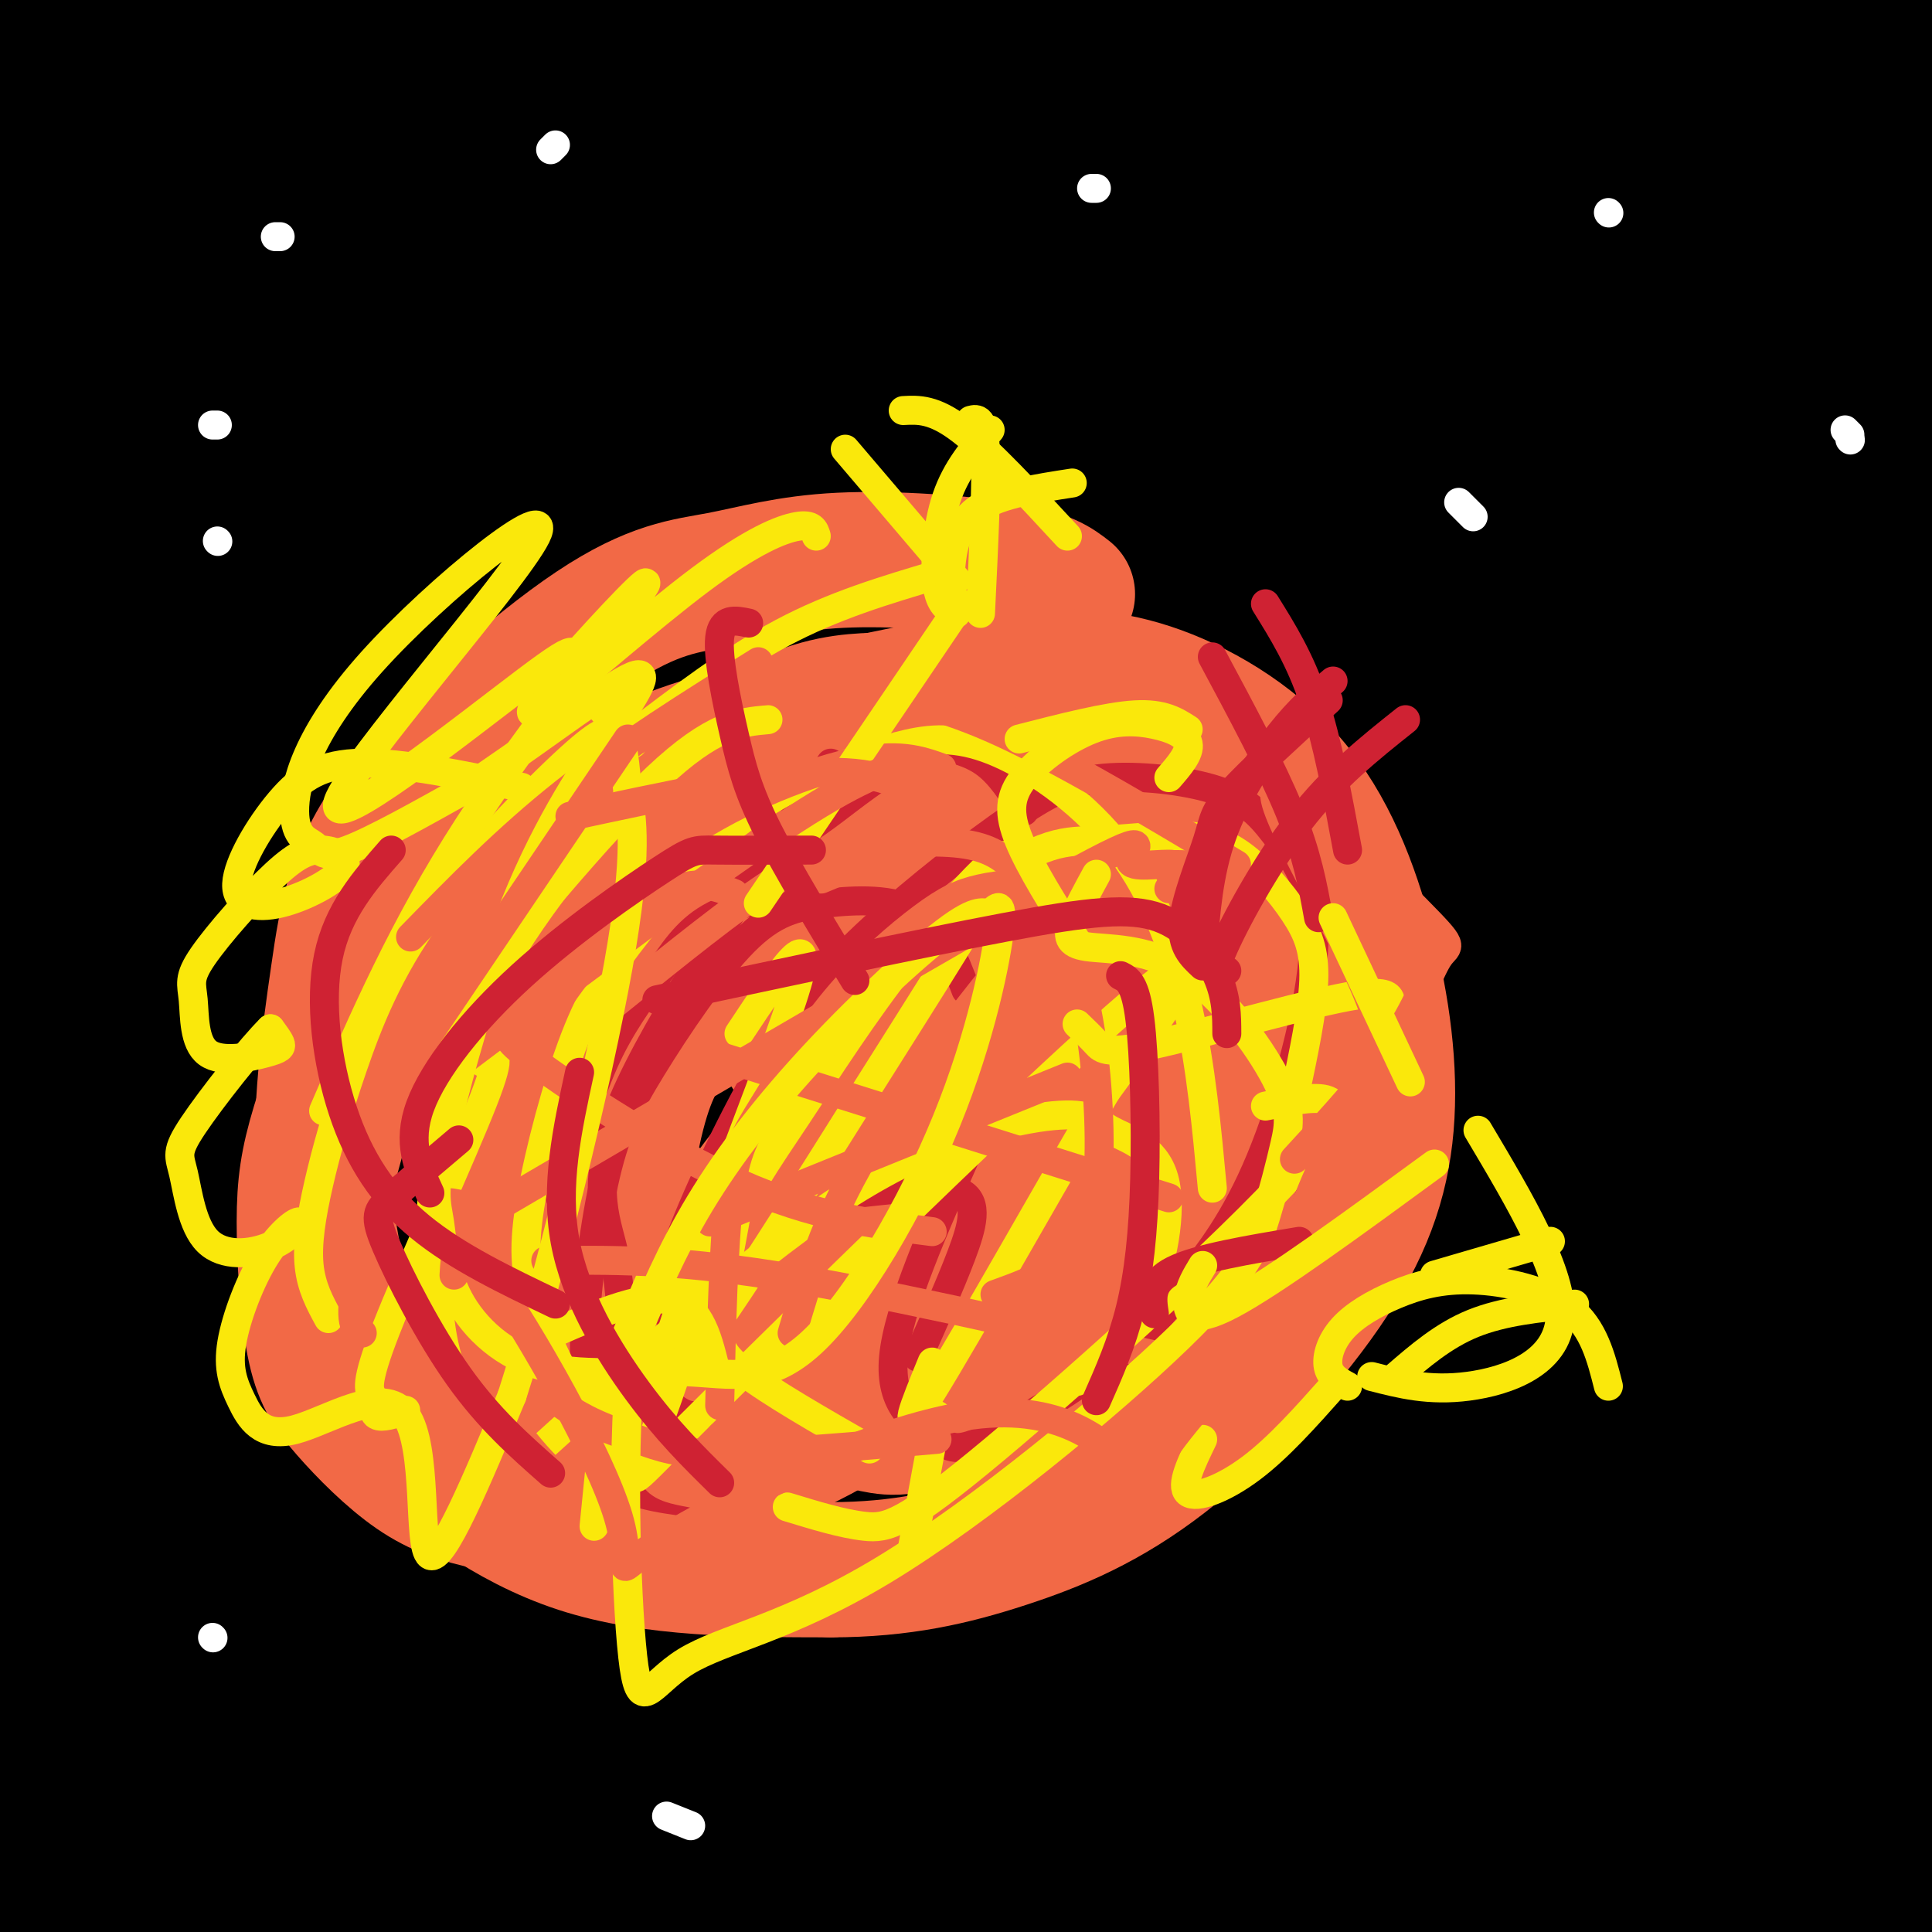 <svg viewBox='0 0 400 400' version='1.1' xmlns='http://www.w3.org/2000/svg' xmlns:xlink='http://www.w3.org/1999/xlink'><rect x="0" y="0" width="400" height="400" fill="#333333" stroke="none"/><g fill='none' stroke='#f26946' stroke-width='3' stroke-linecap='round' stroke-linejoin='round'><path d='M276,65c-5.100,-4.058 -10.200,-8.115 -15,-11c-4.800,-2.885 -9.300,-4.597 -19,-7c-9.700,-2.403 -24.601,-5.496 -35,-7c-10.399,-1.504 -16.295,-1.417 -25,-1c-8.705,0.417 -20.219,1.164 -32,5c-11.781,3.836 -23.828,10.760 -33,17c-9.172,6.240 -15.469,11.795 -23,21c-7.531,9.205 -16.294,22.058 -21,32c-4.706,9.942 -5.353,16.971 -6,24'/><path d='M67,138c-0.720,13.758 0.481,36.153 3,56c2.519,19.847 6.356,37.144 14,51c7.644,13.856 19.097,24.269 26,30c6.903,5.731 9.258,6.780 14,8c4.742,1.220 11.871,2.610 19,4'/></g>
<g fill='none' stroke='#000000' stroke-width='28' stroke-linecap='round' stroke-linejoin='round'><path d='M375,63c-30.874,16.829 -61.747,33.658 -88,48c-26.253,14.342 -47.884,26.198 -94,61c-46.116,34.802 -116.716,92.549 -122,95c-5.284,2.451 54.747,-50.394 126,-104c71.253,-53.606 153.728,-107.975 178,-126c24.272,-18.025 -9.659,0.292 -43,18c-33.341,17.708 -66.092,34.806 -106,59c-39.908,24.194 -86.974,55.484 -118,77c-31.026,21.516 -46.013,33.258 -61,45'/><path d='M47,236c-14.128,10.873 -18.949,15.556 -4,2c14.949,-13.556 49.667,-45.351 68,-62c18.333,-16.649 20.280,-18.151 53,-40c32.720,-21.849 96.211,-64.044 134,-87c37.789,-22.956 49.874,-26.674 46,-25c-3.874,1.674 -23.708,8.741 -61,29c-37.292,20.259 -92.041,53.709 -116,67c-23.959,13.291 -17.127,6.423 -55,35c-37.873,28.577 -120.452,92.599 -124,93c-3.548,0.401 71.936,-62.820 122,-102c50.064,-39.180 74.710,-54.318 115,-79c40.290,-24.682 96.226,-58.909 115,-71c18.774,-12.091 0.387,-2.045 -18,8'/><path d='M322,4c-19.937,9.929 -60.779,30.750 -94,50c-33.221,19.250 -58.823,36.929 -74,46c-15.177,9.071 -19.931,9.533 -58,38c-38.069,28.467 -109.454,84.938 -118,89c-8.546,4.062 45.748,-44.286 75,-70c29.252,-25.714 33.464,-28.795 55,-45c21.536,-16.205 60.396,-45.534 104,-74c43.604,-28.466 91.952,-56.069 84,-52c-7.952,4.069 -72.203,39.811 -119,67c-46.797,27.189 -76.142,45.824 -116,75c-39.858,29.176 -90.231,68.894 -88,66c2.231,-2.894 57.066,-48.398 91,-75c33.934,-26.602 46.967,-34.301 60,-42'/><path d='M124,77c55.027,-33.678 162.595,-96.873 158,-96c-4.595,0.873 -121.352,65.815 -171,93c-49.648,27.185 -32.187,16.614 -55,33c-22.813,16.386 -85.900,59.729 -107,73c-21.100,13.271 -0.215,-3.530 13,-18c13.215,-14.470 18.759,-26.611 70,-65c51.241,-38.389 148.180,-103.028 164,-116c15.820,-12.972 -49.480,25.722 -102,60c-52.520,34.278 -92.260,64.139 -132,94'/><path d='M-38,135c-3.274,-1.088 54.541,-50.809 108,-89c53.459,-38.191 102.561,-64.853 114,-72c11.439,-7.147 -14.786,5.220 -69,42c-54.214,36.780 -136.418,97.972 -153,106c-16.582,8.028 32.459,-37.108 80,-76c47.541,-38.892 93.583,-71.541 84,-66c-9.583,5.541 -74.792,49.270 -140,93'/><path d='M-14,73c-23.745,16.296 -13.106,10.536 -5,3c8.106,-7.536 13.681,-16.848 44,-41c30.319,-24.152 85.384,-63.146 73,-56c-12.384,7.146 -92.216,60.431 -101,63c-8.784,2.569 53.481,-45.578 59,-53c5.519,-7.422 -45.709,25.879 -61,34c-15.291,8.121 5.354,-8.940 26,-26'/><path d='M21,-3c13.828,-11.194 35.398,-26.180 22,-17c-13.398,9.180 -61.765,42.525 -65,47c-3.235,4.475 38.661,-19.920 59,-30c20.339,-10.080 19.122,-5.845 23,-5c3.878,0.845 12.851,-1.699 26,6c13.149,7.699 30.473,25.641 34,35c3.527,9.359 -6.743,10.135 11,0c17.743,-10.135 63.498,-31.181 67,-31c3.502,0.181 -35.249,21.591 -74,43'/><path d='M124,45c-31.833,22.423 -74.416,56.981 -73,56c1.416,-0.981 46.832,-37.503 92,-69c45.168,-31.497 90.089,-57.971 97,-63c6.911,-5.029 -24.189,11.386 -53,28c-28.811,16.614 -55.334,33.429 -89,58c-33.666,24.571 -74.474,56.900 -89,70c-14.526,13.100 -2.768,6.972 36,-17c38.768,-23.972 104.546,-65.786 149,-91c44.454,-25.214 67.584,-33.827 86,-41c18.416,-7.173 32.119,-12.907 42,-16c9.881,-3.093 15.941,-3.547 22,-4'/><path d='M344,-44c-10.193,7.008 -46.677,26.529 -85,50c-38.323,23.471 -78.486,50.894 -100,66c-21.514,15.106 -24.378,17.895 -33,26c-8.622,8.105 -23.003,21.526 -25,26c-1.997,4.474 8.388,0.001 43,-20c34.612,-20.001 93.451,-55.531 143,-81c49.549,-25.469 89.807,-40.877 94,-44c4.193,-3.123 -27.680,6.039 -86,39c-58.320,32.961 -143.086,89.720 -142,91c1.086,1.280 88.025,-52.920 138,-82c49.975,-29.080 62.988,-33.040 76,-37'/><path d='M367,-10c26.839,-12.078 55.936,-23.772 44,-15c-11.936,8.772 -64.906,38.010 -120,75c-55.094,36.990 -112.313,81.732 -100,76c12.313,-5.732 94.157,-61.938 140,-92c45.843,-30.062 55.686,-33.981 75,-43c19.314,-9.019 48.097,-23.139 36,-16c-12.097,7.139 -65.076,35.537 -91,50c-25.924,14.463 -24.792,14.991 -44,30c-19.208,15.009 -58.757,44.497 -77,60c-18.243,15.503 -15.181,17.020 -23,25c-7.819,7.980 -26.520,22.423 -2,7c24.520,-15.423 92.260,-60.711 160,-106'/><path d='M365,41c45.245,-25.824 78.356,-37.385 78,-35c-0.356,2.385 -34.179,18.717 -69,40c-34.821,21.283 -70.640,47.518 -95,68c-24.360,20.482 -37.262,35.212 -51,49c-13.738,13.788 -28.312,26.635 -4,9c24.312,-17.635 87.511,-65.751 122,-91c34.489,-25.249 40.268,-27.631 54,-34c13.732,-6.369 35.416,-16.724 50,-24c14.584,-7.276 22.067,-11.471 2,3c-20.067,14.471 -67.684,47.609 -94,67c-26.316,19.391 -31.330,25.036 -45,37c-13.670,11.964 -35.994,30.248 -60,54c-24.006,23.752 -49.694,52.972 -51,54c-1.306,1.028 21.770,-26.135 47,-52c25.230,-25.865 52.615,-50.433 80,-75'/><path d='M329,111c29.722,-24.462 64.027,-48.117 101,-71c36.973,-22.883 76.615,-44.994 49,-25c-27.615,19.994 -122.485,82.093 -181,126c-58.515,43.907 -80.674,69.623 -117,109c-36.326,39.377 -86.817,92.414 -60,73c26.817,-19.414 130.944,-111.281 181,-154c50.056,-42.719 46.041,-36.290 56,-42c9.959,-5.710 33.890,-23.558 70,-45c36.110,-21.442 84.397,-46.478 80,-42c-4.397,4.478 -61.477,38.468 -94,60c-32.523,21.532 -40.487,30.605 -52,40c-11.513,9.395 -26.575,19.113 -54,44c-27.425,24.887 -67.212,64.944 -107,105'/><path d='M201,289c-26.166,27.728 -38.081,44.550 -51,61c-12.919,16.450 -26.843,32.530 1,3c27.843,-29.530 97.453,-104.671 135,-144c37.547,-39.329 43.029,-42.848 67,-60c23.971,-17.152 66.429,-47.938 91,-65c24.571,-17.062 31.254,-20.398 36,-22c4.746,-1.602 7.553,-1.468 13,-4c5.447,-2.532 13.533,-7.729 -7,10c-20.533,17.729 -69.686,58.382 -117,100c-47.314,41.618 -92.788,84.199 -130,122c-37.212,37.801 -66.163,70.821 -91,103c-24.837,32.179 -45.561,63.518 -45,63c0.561,-0.518 22.408,-32.891 52,-71c29.592,-38.109 66.929,-81.952 111,-125c44.071,-43.048 94.878,-85.299 133,-114c38.122,-28.701 63.561,-43.850 89,-59'/><path d='M488,87c18.409,-11.115 19.930,-9.404 9,0c-10.930,9.404 -34.311,26.501 -71,58c-36.689,31.499 -86.687,77.402 -125,117c-38.313,39.598 -64.941,72.893 -89,103c-24.059,30.107 -45.550,57.026 -53,68c-7.450,10.974 -0.858,6.005 19,-18c19.858,-24.005 52.983,-67.044 74,-93c21.017,-25.956 29.926,-34.827 46,-51c16.074,-16.173 39.314,-39.647 71,-67c31.686,-27.353 71.818,-58.586 93,-73c21.182,-14.414 23.413,-12.007 36,-20c12.587,-7.993 35.529,-26.384 8,-1c-27.529,25.384 -105.528,94.542 -151,139c-45.472,44.458 -58.415,64.216 -70,80c-11.585,15.784 -21.811,27.596 -41,56c-19.189,28.404 -47.340,73.401 -48,78c-0.660,4.599 26.170,-31.201 53,-67'/><path d='M249,396c25.545,-30.813 62.907,-74.344 81,-96c18.093,-21.656 16.916,-21.435 48,-47c31.084,-25.565 94.430,-76.915 112,-93c17.570,-16.085 -10.635,3.096 -45,32c-34.365,28.904 -74.888,67.533 -100,93c-25.112,25.467 -34.812,37.774 -47,53c-12.188,15.226 -26.862,33.372 -37,49c-10.138,15.628 -15.739,28.738 -27,46c-11.261,17.262 -28.183,38.678 -5,15c23.183,-23.678 86.470,-92.448 117,-125c30.530,-32.552 28.304,-28.884 46,-42c17.696,-13.116 55.314,-43.014 81,-60c25.686,-16.986 39.442,-21.058 37,-16c-2.442,5.058 -21.080,19.246 -43,39c-21.920,19.754 -47.120,45.072 -74,78c-26.880,32.928 -55.440,73.464 -84,114'/><path d='M309,436c-6.811,8.033 18.160,-28.885 47,-64c28.840,-35.115 61.549,-68.427 82,-88c20.451,-19.573 28.645,-25.408 44,-36c15.355,-10.592 37.871,-25.940 29,-13c-8.871,12.940 -49.129,54.167 -71,78c-21.871,23.833 -25.354,30.271 -42,57c-16.646,26.729 -46.454,73.748 -54,88c-7.546,14.252 7.169,-4.263 25,-29c17.831,-24.737 38.778,-55.696 53,-75c14.222,-19.304 21.720,-26.954 30,-34c8.280,-7.046 17.343,-13.486 33,-30c15.657,-16.514 37.908,-43.100 14,-8c-23.908,35.100 -93.974,131.886 -120,166c-26.026,34.114 -8.013,5.557 10,-23'/><path d='M389,425c14.570,-32.655 45.995,-102.792 58,-131c12.005,-28.208 4.590,-14.488 3,-12c-1.590,2.488 2.645,-6.257 -4,-3c-6.645,3.257 -24.170,18.516 -33,26c-8.830,7.484 -8.964,7.194 -20,25c-11.036,17.806 -32.975,53.708 -46,78c-13.025,24.292 -17.135,36.973 -18,43c-0.865,6.027 1.516,5.399 15,-21c13.484,-26.399 38.071,-78.569 50,-103c11.929,-24.431 11.199,-21.124 20,-29c8.801,-7.876 27.132,-26.936 29,-29c1.868,-2.064 -12.728,12.867 -38,52c-25.272,39.133 -61.221,102.466 -71,114c-9.779,11.534 6.610,-28.733 23,-69'/><path d='M357,366c11.250,-26.423 27.875,-57.982 46,-85c18.125,-27.018 37.749,-49.497 42,-56c4.251,-6.503 -6.872,2.971 -19,16c-12.128,13.029 -25.262,29.615 -44,56c-18.738,26.385 -43.079,62.569 -59,91c-15.921,28.431 -23.421,49.108 -22,43c1.421,-6.108 11.765,-39.002 19,-59c7.235,-19.998 11.363,-27.102 26,-48c14.637,-20.898 39.784,-55.592 62,-80c22.216,-24.408 41.503,-38.529 46,-42c4.497,-3.471 -5.795,3.709 -26,27c-20.205,23.291 -50.325,62.694 -66,83c-15.675,20.306 -16.907,21.516 -31,47c-14.093,25.484 -41.046,75.242 -68,125'/><path d='M263,484c-5.903,7.718 13.338,-35.488 30,-72c16.662,-36.512 30.744,-66.329 50,-96c19.256,-29.671 43.687,-59.196 61,-77c17.313,-17.804 27.509,-23.888 25,-24c-2.509,-0.112 -17.721,5.749 -58,54c-40.279,48.251 -105.623,138.893 -135,179c-29.377,40.107 -22.788,29.678 -23,29c-0.212,-0.678 -7.227,8.395 -9,3c-1.773,-5.395 1.696,-25.259 5,-40c3.304,-14.741 6.443,-24.359 16,-45c9.557,-20.641 25.531,-52.306 41,-76c15.469,-23.694 30.434,-39.418 21,-27c-9.434,12.418 -43.267,52.976 -61,76c-17.733,23.024 -19.367,28.512 -21,34'/><path d='M205,402c-14.607,22.661 -40.623,62.314 -49,72c-8.377,9.686 0.885,-10.596 13,-34c12.115,-23.404 27.082,-49.928 42,-73c14.918,-23.072 29.788,-42.690 47,-62c17.212,-19.310 36.766,-38.313 31,-31c-5.766,7.313 -36.852,40.941 -51,56c-14.148,15.059 -11.358,11.548 -29,38c-17.642,26.452 -55.716,82.869 -71,104c-15.284,21.131 -7.777,6.978 -5,-1c2.777,-7.978 0.823,-9.782 3,-19c2.177,-9.218 8.483,-25.852 13,-37c4.517,-11.148 7.243,-16.810 18,-35c10.757,-18.190 29.543,-48.906 49,-74c19.457,-25.094 39.585,-44.564 27,-26c-12.585,18.564 -57.881,75.161 -82,107c-24.119,31.839 -27.059,38.919 -30,46'/><path d='M131,433c-17.186,30.129 -45.149,82.451 -49,85c-3.851,2.549 16.412,-44.674 36,-81c19.588,-36.326 38.503,-61.754 51,-79c12.497,-17.246 18.578,-26.309 40,-48c21.422,-21.691 58.187,-56.012 52,-43c-6.187,13.012 -55.326,73.355 -93,129c-37.674,55.645 -63.882,106.592 -73,119c-9.118,12.408 -1.147,-13.724 9,-43c10.147,-29.276 22.470,-61.695 29,-79c6.530,-17.305 7.266,-19.494 23,-45c15.734,-25.506 46.467,-74.329 58,-94c11.533,-19.671 3.867,-10.192 0,-6c-3.867,4.192 -3.933,3.096 -4,2'/><path d='M210,250c-9.631,8.417 -31.708,28.458 -51,51c-19.292,22.542 -35.798,47.583 -47,62c-11.202,14.417 -17.101,18.208 -23,22'/><path d='M97,358c2.880,-6.172 5.760,-12.345 6,-17c0.240,-4.655 -2.161,-7.793 -3,-10c-0.839,-2.207 -0.118,-3.484 -4,0c-3.882,3.484 -12.368,11.728 -19,20c-6.632,8.272 -11.409,16.572 -17,28c-5.591,11.428 -11.996,25.984 -15,33c-3.004,7.016 -2.609,6.493 -2,8c0.609,1.507 1.430,5.043 4,5c2.570,-0.043 6.889,-3.666 12,-11c5.111,-7.334 11.014,-18.378 16,-31c4.986,-12.622 9.053,-26.821 11,-36c1.947,-9.179 1.772,-13.338 1,-16c-0.772,-2.662 -2.140,-3.825 -4,-4c-1.860,-0.175 -4.210,0.640 -7,2c-2.790,1.360 -6.018,3.265 -14,12c-7.982,8.735 -20.717,24.300 -31,41c-10.283,16.700 -18.115,34.535 -22,45c-3.885,10.465 -3.824,13.562 -3,14c0.824,0.438 2.412,-1.781 4,-4'/><path d='M10,437c2.868,-4.369 8.038,-13.293 14,-31c5.962,-17.707 12.718,-44.199 15,-55c2.282,-10.801 0.091,-5.911 -2,-4c-2.091,1.911 -4.083,0.842 -8,4c-3.917,3.158 -9.758,10.542 -16,22c-6.242,11.458 -12.886,26.991 -16,38c-3.114,11.009 -2.699,17.496 -1,18c1.699,0.504 4.682,-4.973 8,-14c3.318,-9.027 6.971,-21.602 9,-32c2.029,-10.398 2.435,-18.618 2,-29c-0.435,-10.382 -1.711,-22.925 -5,-25c-3.289,-2.075 -8.590,6.319 -12,11c-3.410,4.681 -4.930,5.649 -8,19c-3.070,13.351 -7.689,39.084 -9,49c-1.311,9.916 0.685,4.016 2,4c1.315,-0.016 1.947,5.853 7,-5c5.053,-10.853 14.526,-38.426 24,-66'/><path d='M14,341c7.941,-26.765 15.795,-60.678 15,-70c-0.795,-9.322 -10.238,5.946 -18,27c-7.762,21.054 -13.841,47.892 -15,57c-1.159,9.108 2.603,0.484 7,-10c4.397,-10.484 9.428,-22.830 14,-44c4.572,-21.170 8.685,-51.166 10,-63c1.315,-11.834 -0.167,-5.507 -2,-2c-1.833,3.507 -4.018,4.194 -6,7c-1.982,2.806 -3.762,7.731 -6,13c-2.238,5.269 -4.934,10.881 -8,28c-3.066,17.119 -6.502,45.743 -4,43c2.502,-2.743 10.943,-36.854 15,-57c4.057,-20.146 3.731,-26.327 3,-28c-0.731,-1.673 -1.865,1.164 -3,4'/><path d='M16,246c-2.071,5.609 -5.749,17.633 -8,36c-2.251,18.367 -3.074,43.079 -5,57c-1.926,13.921 -4.955,17.053 5,-2c9.955,-19.053 32.896,-60.290 47,-82c14.104,-21.710 19.373,-23.893 31,-38c11.627,-14.107 29.613,-40.139 19,-15c-10.613,25.139 -49.824,101.450 -56,112c-6.176,10.550 20.683,-44.660 42,-81c21.317,-36.340 37.090,-53.812 47,-63c9.910,-9.188 13.955,-10.094 18,-11'/><path d='M156,159c-20.906,28.660 -82.171,105.809 -87,109c-4.829,3.191 46.779,-67.577 79,-104c32.221,-36.423 45.055,-38.502 47,-34c1.945,4.502 -6.998,15.585 -10,18c-3.002,2.415 -0.062,-3.837 -38,37c-37.938,40.837 -116.752,128.764 -124,137c-7.248,8.236 57.072,-63.218 94,-101c36.928,-37.782 46.464,-41.891 56,-46'/><path d='M173,175c9.138,-8.648 3.982,-7.269 -19,14c-22.982,21.269 -63.790,62.426 -85,83c-21.210,20.574 -22.821,20.565 -47,51c-24.179,30.435 -70.926,91.315 -57,77c13.926,-14.315 88.523,-103.826 148,-164c59.477,-60.174 103.833,-91.011 104,-89c0.167,2.011 -43.856,36.870 -77,66c-33.144,29.130 -55.410,52.530 -71,69c-15.590,16.470 -24.505,26.011 -41,47c-16.495,20.989 -40.570,53.425 -39,54c1.570,0.575 28.785,-30.713 56,-62'/><path d='M45,321c24.601,-26.445 58.105,-61.558 77,-81c18.895,-19.442 23.181,-23.212 49,-43c25.819,-19.788 73.171,-55.592 69,-50c-4.171,5.592 -59.864,52.582 -94,83c-34.136,30.418 -46.714,44.264 -73,74c-26.286,29.736 -66.281,75.363 -71,81c-4.719,5.637 25.838,-28.716 60,-64c34.162,-35.284 71.928,-71.500 116,-109c44.072,-37.500 94.449,-76.286 78,-58c-16.449,18.286 -99.725,93.643 -183,169'/><path d='M73,323c-49.117,49.486 -80.410,88.701 -58,68c22.410,-20.701 98.523,-101.317 138,-140c39.477,-38.683 42.317,-35.434 60,-48c17.683,-12.566 50.208,-40.947 26,-16c-24.208,24.947 -105.151,103.224 -148,147c-42.849,43.776 -47.606,53.053 -59,69c-11.394,15.947 -29.425,38.563 -12,20c17.425,-18.563 70.304,-78.306 94,-105c23.696,-26.694 18.207,-20.341 25,-25c6.793,-4.659 25.867,-20.331 34,-26c8.133,-5.669 5.324,-1.334 -3,8c-8.324,9.334 -22.162,23.667 -36,38'/><path d='M134,313c-18.102,20.642 -45.358,53.247 -63,76c-17.642,22.753 -25.669,35.655 -39,54c-13.331,18.345 -31.965,42.134 -8,17c23.965,-25.134 90.530,-99.190 106,-117c15.470,-17.810 -20.153,20.625 -45,50c-24.847,29.375 -38.918,49.688 -48,63c-9.082,13.312 -13.176,19.622 12,-9c25.176,-28.622 79.622,-92.178 93,-107c13.378,-14.822 -14.311,19.089 -42,53'/><path d='M100,393c-17.757,23.192 -41.151,54.671 -36,48c5.151,-6.671 38.847,-51.493 56,-73c17.153,-21.507 17.763,-19.701 18,-15c0.237,4.701 0.101,12.295 -14,34c-14.101,21.705 -42.166,57.520 -51,66c-8.834,8.480 1.564,-10.374 11,-26c9.436,-15.626 17.910,-28.025 29,-40c11.090,-11.975 24.798,-23.526 32,-30c7.202,-6.474 7.900,-7.869 3,2c-4.900,9.869 -15.396,31.003 -31,56c-15.604,24.997 -36.315,53.856 -42,59c-5.685,5.144 3.658,-13.428 13,-32'/><path d='M88,442c16.012,-23.321 49.542,-65.625 53,-71c3.458,-5.375 -23.155,26.179 -39,42c-15.845,15.821 -20.923,15.911 -26,16'/></g>
<g fill='none' stroke='#f26946' stroke-width='28' stroke-linecap='round' stroke-linejoin='round'><path d='M221,123c-2.272,-1.781 -4.543,-3.562 -13,-5c-8.457,-1.438 -23.099,-2.532 -34,-2c-10.901,0.532 -18.060,2.689 -25,4c-6.940,1.311 -13.663,1.776 -26,10c-12.337,8.224 -30.290,24.207 -40,37c-9.710,12.793 -11.177,22.394 -13,35c-1.823,12.606 -4.002,28.215 -3,43c1.002,14.785 5.186,28.747 8,37c2.814,8.253 4.258,10.799 11,17c6.742,6.201 18.784,16.057 34,21c15.216,4.943 33.608,4.971 52,5'/><path d='M172,325c14.674,-0.009 25.359,-2.531 36,-6c10.641,-3.469 21.239,-7.885 33,-17c11.761,-9.115 24.686,-22.929 33,-35c8.314,-12.071 12.018,-22.397 13,-34c0.982,-11.603 -0.757,-24.481 -4,-37c-3.243,-12.519 -7.988,-24.678 -16,-34c-8.012,-9.322 -19.289,-15.806 -29,-19c-9.711,-3.194 -17.855,-3.097 -26,-3'/><path d='M212,140c-11.000,0.667 -25.500,3.833 -40,7'/><path d='M252,167c-8.821,-5.411 -17.641,-10.821 -26,-14c-8.359,-3.179 -16.256,-4.126 -24,-4c-7.744,0.126 -15.336,1.324 -25,4c-9.664,2.676 -21.401,6.828 -31,15c-9.599,8.172 -17.061,20.362 -21,28c-3.939,7.638 -4.356,10.723 -5,15c-0.644,4.277 -1.516,9.745 0,18c1.516,8.255 5.422,19.297 12,26c6.578,6.703 15.830,9.067 21,10c5.170,0.933 6.258,0.436 10,-1c3.742,-1.436 10.137,-3.809 15,-6c4.863,-2.191 8.194,-4.199 13,-11c4.806,-6.801 11.086,-18.397 15,-26c3.914,-7.603 5.460,-11.215 6,-21c0.540,-9.785 0.074,-25.743 -1,-34c-1.074,-8.257 -2.755,-8.813 -6,-11c-3.245,-2.187 -8.055,-6.006 -12,-8c-3.945,-1.994 -7.027,-2.163 -12,-2c-4.973,0.163 -11.839,0.659 -20,5c-8.161,4.341 -17.617,12.526 -24,20c-6.383,7.474 -9.691,14.237 -13,21'/><path d='M124,191c-5.148,10.699 -11.519,26.948 -15,38c-3.481,11.052 -4.074,16.908 -4,24c0.074,7.092 0.813,15.420 2,21c1.187,5.580 2.821,8.411 6,12c3.179,3.589 7.903,7.935 12,10c4.097,2.065 7.568,1.849 11,2c3.432,0.151 6.824,0.669 13,-1c6.176,-1.669 15.135,-5.527 22,-9c6.865,-3.473 11.637,-6.563 17,-11c5.363,-4.437 11.319,-10.222 19,-22c7.681,-11.778 17.088,-29.551 22,-39c4.912,-9.449 5.329,-10.574 5,-15c-0.329,-4.426 -1.403,-12.151 -3,-17c-1.597,-4.849 -3.717,-6.820 -9,-9c-5.283,-2.180 -13.729,-4.568 -19,-6c-5.271,-1.432 -7.367,-1.909 -18,0c-10.633,1.909 -29.803,6.205 -44,14c-14.197,7.795 -23.421,19.088 -28,25c-4.579,5.912 -4.513,6.441 -6,13c-1.487,6.559 -4.526,19.147 -3,32c1.526,12.853 7.616,25.972 11,33c3.384,7.028 4.062,7.966 7,10c2.938,2.034 8.137,5.163 12,7c3.863,1.837 6.389,2.382 12,0c5.611,-2.382 14.305,-7.691 23,-13'/><path d='M169,290c8.425,-7.626 17.987,-20.190 25,-34c7.013,-13.810 11.475,-28.865 13,-40c1.525,-11.135 0.112,-18.351 -1,-24c-1.112,-5.649 -1.924,-9.732 -5,-15c-3.076,-5.268 -8.415,-11.722 -13,-16c-4.585,-4.278 -8.416,-6.380 -14,-8c-5.584,-1.620 -12.921,-2.758 -24,0c-11.079,2.758 -25.902,9.410 -37,16c-11.098,6.590 -18.473,13.116 -24,19c-5.527,5.884 -9.207,11.126 -13,19c-3.793,7.874 -7.701,18.381 -10,26c-2.299,7.619 -2.991,12.352 -3,20c-0.009,7.648 0.665,18.212 2,25c1.335,6.788 3.332,9.801 7,14c3.668,4.199 9.006,9.584 14,13c4.994,3.416 9.646,4.863 15,6c5.354,1.137 11.412,1.964 20,1c8.588,-0.964 19.705,-3.718 32,-8c12.295,-4.282 25.768,-10.091 38,-24c12.232,-13.909 23.222,-35.918 28,-48c4.778,-12.082 3.342,-14.239 2,-19c-1.342,-4.761 -2.592,-12.128 -4,-17c-1.408,-4.872 -2.974,-7.249 -6,-10c-3.026,-2.751 -7.513,-5.875 -12,-9'/><path d='M199,177c-10.675,-1.242 -31.364,0.155 -44,7c-12.636,6.845 -17.220,19.140 -21,27c-3.780,7.860 -6.758,11.285 -9,23c-2.242,11.715 -3.749,31.720 -3,43c0.749,11.280 3.755,13.833 7,16c3.245,2.167 6.728,3.947 10,5c3.272,1.053 6.333,1.380 13,0c6.667,-1.380 16.940,-4.467 24,-8c7.060,-3.533 10.908,-7.510 16,-12c5.092,-4.490 11.427,-9.492 18,-22c6.573,-12.508 13.383,-32.523 16,-44c2.617,-11.477 1.039,-14.415 -1,-21c-2.039,-6.585 -4.540,-16.818 -7,-23c-2.460,-6.182 -4.881,-8.315 -9,-11c-4.119,-2.685 -9.937,-5.924 -15,-7c-5.063,-1.076 -9.370,0.011 -14,1c-4.630,0.989 -9.583,1.881 -16,6c-6.417,4.119 -14.299,11.466 -19,15c-4.701,3.534 -6.223,3.253 -10,14c-3.777,10.747 -9.810,32.520 -12,45c-2.190,12.480 -0.537,15.667 3,23c3.537,7.333 8.958,18.811 14,25c5.042,6.189 9.704,7.089 16,7c6.296,-0.089 14.228,-1.168 20,-3c5.772,-1.832 9.386,-4.416 13,-7'/><path d='M189,276c6.766,-6.236 17.181,-18.326 24,-31c6.819,-12.674 10.043,-25.932 11,-36c0.957,-10.068 -0.353,-16.944 -3,-24c-2.647,-7.056 -6.630,-14.290 -10,-19c-3.370,-4.710 -6.128,-6.895 -11,-9c-4.872,-2.105 -11.858,-4.130 -23,-3c-11.142,1.130 -26.441,5.415 -40,13c-13.559,7.585 -25.378,18.470 -32,27c-6.622,8.530 -8.048,14.704 -9,21c-0.952,6.296 -1.430,12.715 1,21c2.430,8.285 7.767,18.436 15,26c7.233,7.564 16.362,12.542 25,13c8.638,0.458 16.787,-3.602 22,-7c5.213,-3.398 7.491,-6.133 10,-11c2.509,-4.867 5.250,-11.865 3,-21c-2.250,-9.135 -9.490,-20.406 -16,-29c-6.510,-8.594 -12.291,-14.510 -18,-16c-5.709,-1.490 -11.345,1.445 -15,4c-3.655,2.555 -5.330,4.730 -6,12c-0.670,7.270 -0.335,19.635 0,32'/><path d='M117,239c2.355,11.986 8.243,25.951 11,33c2.757,7.049 2.382,7.183 6,8c3.618,0.817 11.227,2.319 15,3c3.773,0.681 3.708,0.542 7,-6c3.292,-6.542 9.939,-19.488 13,-28c3.061,-8.512 2.535,-12.590 1,-20c-1.535,-7.410 -4.078,-18.151 -6,-23c-1.922,-4.849 -3.223,-3.806 -6,-3c-2.777,0.806 -7.029,1.374 -10,3c-2.971,1.626 -4.662,4.308 -7,7c-2.338,2.692 -5.323,5.393 -8,14c-2.677,8.607 -5.047,23.119 -4,34c1.047,10.881 5.512,18.130 10,22c4.488,3.870 9.001,4.361 14,5c4.999,0.639 10.485,1.427 19,-3c8.515,-4.427 20.059,-14.068 27,-21c6.941,-6.932 9.280,-11.156 13,-21c3.720,-9.844 8.822,-25.309 11,-36c2.178,-10.691 1.433,-16.609 0,-21c-1.433,-4.391 -3.552,-7.257 -6,-9c-2.448,-1.743 -5.223,-2.364 -8,-2c-2.777,0.364 -5.555,1.713 -10,5c-4.445,3.287 -10.556,8.510 -15,14c-4.444,5.490 -7.222,11.245 -10,17'/><path d='M174,211c-4.592,13.596 -11.073,39.084 -13,52c-1.927,12.916 0.698,13.258 3,16c2.302,2.742 4.280,7.882 7,11c2.720,3.118 6.181,4.214 10,5c3.819,0.786 7.997,1.262 16,-4c8.003,-5.262 19.832,-16.263 30,-30c10.168,-13.737 18.674,-30.209 23,-45c4.326,-14.791 4.473,-27.901 4,-34c-0.473,-6.099 -1.565,-5.186 -6,-4c-4.435,1.186 -12.213,2.645 -21,12c-8.787,9.355 -18.583,26.608 -25,45c-6.417,18.392 -9.456,37.925 -10,48c-0.544,10.075 1.406,10.691 4,13c2.594,2.309 5.834,6.309 14,2c8.166,-4.309 21.260,-16.928 30,-28c8.740,-11.072 13.126,-20.597 18,-37c4.874,-16.403 10.235,-39.686 11,-49c0.765,-9.314 -3.067,-4.661 -6,-2c-2.933,2.661 -4.966,3.331 -7,4'/><path d='M256,186c-4.737,5.329 -13.081,16.652 -21,31c-7.919,14.348 -15.413,31.722 -19,45c-3.587,13.278 -3.267,22.461 0,26c3.267,3.539 9.483,1.435 14,-2c4.517,-3.435 7.336,-8.202 10,-12c2.664,-3.798 5.172,-6.628 8,-19c2.828,-12.372 5.974,-34.287 6,-46c0.026,-11.713 -3.069,-13.226 -5,-15c-1.931,-1.774 -2.697,-3.810 -6,-5c-3.303,-1.190 -9.143,-1.536 -14,-1c-4.857,0.536 -8.731,1.952 -13,4c-4.269,2.048 -8.934,4.726 -20,14c-11.066,9.274 -28.535,25.142 -39,39c-10.465,13.858 -13.928,25.705 -16,35c-2.072,9.295 -2.753,16.037 0,18c2.753,1.963 8.939,-0.852 17,-9c8.061,-8.148 17.996,-21.627 26,-37c8.004,-15.373 14.078,-32.639 17,-42c2.922,-9.361 2.692,-10.817 2,-14c-0.692,-3.183 -1.846,-8.091 -3,-13'/><path d='M200,183c-3.623,-3.876 -11.180,-7.067 -20,-7c-8.820,0.067 -18.902,3.390 -27,10c-8.098,6.610 -14.210,16.506 -18,24c-3.790,7.494 -5.257,12.587 -7,20c-1.743,7.413 -3.762,17.145 -3,29c0.762,11.855 4.306,25.831 7,33c2.694,7.169 4.537,7.530 11,7c6.463,-0.530 17.547,-1.951 25,-5c7.453,-3.049 11.274,-7.727 16,-15c4.726,-7.273 10.358,-17.141 14,-24c3.642,-6.859 5.293,-10.710 8,-23c2.707,-12.290 6.471,-33.020 7,-45c0.529,-11.980 -2.178,-15.211 -4,-19c-1.822,-3.789 -2.760,-8.135 -12,-6c-9.240,2.135 -26.783,10.753 -43,26c-16.217,15.247 -31.109,37.124 -46,59'/></g>
<g fill='none' stroke='#cf2233' stroke-width='6' stroke-linecap='round' stroke-linejoin='round'><path d='M210,153c-7.185,0.554 -14.369,1.107 -21,4c-6.631,2.893 -12.708,8.125 -18,12c-5.292,3.875 -9.798,6.393 -14,11c-4.202,4.607 -8.101,11.304 -12,18'/><path d='M167,184c-7.482,1.548 -14.964,3.095 -20,6c-5.036,2.905 -7.625,7.167 -11,12c-3.375,4.833 -7.536,10.238 -11,18c-3.464,7.762 -6.232,17.881 -9,28'/><path d='M201,237c-7.528,16.927 -15.057,33.854 -16,44c-0.943,10.146 4.698,13.512 8,16c3.302,2.488 4.265,4.098 11,1c6.735,-3.098 19.242,-10.905 27,-17c7.758,-6.095 10.768,-10.479 15,-16c4.232,-5.521 9.685,-12.180 15,-25c5.315,-12.820 10.492,-31.802 11,-44c0.508,-12.198 -3.653,-17.614 -7,-22c-3.347,-4.386 -5.878,-7.742 -12,-10c-6.122,-2.258 -15.834,-3.416 -23,-3c-7.166,0.416 -11.788,2.407 -20,8c-8.212,5.593 -20.016,14.788 -29,23c-8.984,8.212 -15.150,15.442 -22,27c-6.850,11.558 -14.386,27.445 -18,37c-3.614,9.555 -3.307,12.777 -3,16'/><path d='M212,168c-2.417,-3.833 -4.833,-7.667 -8,-10c-3.167,-2.333 -7.083,-3.167 -11,-4'/><path d='M172,158c-17.919,26.550 -35.837,53.100 -43,70c-7.163,16.900 -3.569,24.148 -2,31c1.569,6.852 1.115,13.306 3,19c1.885,5.694 6.110,10.627 9,13c2.890,2.373 4.445,2.187 6,2'/><path d='M200,205c-2.455,-6.470 -4.910,-12.940 -10,-16c-5.090,-3.060 -12.814,-2.709 -19,-2c-6.186,0.709 -10.835,1.775 -17,8c-6.165,6.225 -13.847,17.607 -19,26c-5.153,8.393 -7.776,13.796 -10,24c-2.224,10.204 -4.050,25.209 -4,35c0.050,9.791 1.975,14.367 4,19c2.025,4.633 4.150,9.324 7,12c2.850,2.676 6.425,3.338 10,4'/><path d='M190,281c3.333,-7.422 6.667,-14.844 9,-21c2.333,-6.156 3.667,-11.044 0,-13c-3.667,-1.956 -12.333,-0.978 -21,0'/></g>
<g fill='none' stroke='#fae80b' stroke-width='6' stroke-linecap='round' stroke-linejoin='round'><path d='M159,149c-5.667,0.500 -11.333,1.000 -23,12c-11.667,11.000 -29.333,32.500 -47,54'/><path d='M131,154c-1.435,-0.657 -2.870,-1.314 -4,-2c-1.130,-0.686 -1.956,-1.401 -9,5c-7.044,6.401 -20.307,19.920 -29,32c-8.693,12.080 -12.814,22.723 -16,32c-3.186,9.277 -5.435,17.190 -7,24c-1.565,6.810 -2.447,12.517 -2,17c0.447,4.483 2.224,7.741 4,11'/><path d='M153,214c8.598,-12.972 17.196,-25.945 11,-7c-6.196,18.945 -27.186,69.807 -27,78c0.186,8.193 21.547,-26.283 39,-54c17.453,-27.717 30.997,-48.675 32,-53c1.003,-4.325 -10.537,7.981 -20,20c-9.463,12.019 -16.850,23.749 -23,33c-6.150,9.251 -11.062,16.024 -16,28c-4.938,11.976 -9.903,29.157 -14,39c-4.097,9.843 -7.325,12.350 8,-3c15.325,-15.350 49.203,-48.556 71,-69c21.797,-20.444 31.513,-28.127 32,-26c0.487,2.127 -8.257,14.063 -17,26'/><path d='M229,226c-10.644,18.089 -28.756,50.311 -36,62c-7.244,11.689 -3.622,2.844 0,-6'/><path d='M130,165c-12.400,14.933 -24.800,29.867 -32,47c-7.200,17.133 -9.200,36.467 -9,48c0.200,11.533 2.600,15.267 5,19'/><path d='M251,246c-1.161,-12.482 -2.321,-24.964 -5,-37c-2.679,-12.036 -6.876,-23.626 -14,-33c-7.124,-9.374 -17.174,-16.532 -25,-20c-7.826,-3.468 -13.429,-3.248 -19,-2c-5.571,1.248 -11.111,3.522 -17,6c-5.889,2.478 -12.126,5.159 -19,11c-6.874,5.841 -14.386,14.842 -20,22c-5.614,7.158 -9.330,12.473 -13,22c-3.670,9.527 -7.293,23.265 -9,33c-1.707,9.735 -1.498,15.467 1,23c2.498,7.533 7.285,16.867 11,22c3.715,5.133 6.357,6.067 9,7'/><path d='M268,227c1.887,-8.887 3.773,-17.775 4,-24c0.227,-6.225 -1.206,-9.789 -4,-14c-2.794,-4.211 -6.949,-9.070 -11,-12c-4.051,-2.930 -7.999,-3.931 -13,-4c-5.001,-0.069 -11.053,0.793 -17,1c-5.947,0.207 -11.787,-0.242 -24,10c-12.213,10.242 -30.800,31.175 -40,43c-9.200,11.825 -9.012,14.541 -10,21c-0.988,6.459 -3.151,16.662 -4,23c-0.849,6.338 -0.386,8.811 5,13c5.386,4.189 15.693,10.095 26,16'/><path d='M223,286c5.165,-4.085 10.330,-8.170 14,-16c3.670,-7.830 5.845,-19.405 4,-26c-1.845,-6.595 -7.711,-8.211 -11,-10c-3.289,-1.789 -4.001,-3.751 -12,-3c-7.999,0.751 -23.285,4.215 -42,16c-18.715,11.785 -40.857,31.893 -63,52'/><path d='M135,264c0.000,0.000 -6.000,14.000 -6,14'/></g>
<g fill='none' stroke='#f26946' stroke-width='6' stroke-linecap='round' stroke-linejoin='round'><path d='M213,193c-12.917,16.083 -25.833,32.167 -34,46c-8.167,13.833 -11.583,25.417 -15,37'/><path d='M195,159c-4.542,-1.628 -9.085,-3.257 -19,-1c-9.915,2.257 -25.204,8.399 -37,17c-11.796,8.601 -20.099,19.662 -27,30c-6.901,10.338 -12.400,19.954 -15,26c-2.600,6.046 -2.300,8.523 -2,11'/><path d='M222,192c-1.310,-3.295 -2.621,-6.591 -6,-8c-3.379,-1.409 -8.828,-0.932 -13,0c-4.172,0.932 -7.068,2.319 -12,6c-4.932,3.681 -11.899,9.657 -18,17c-6.101,7.343 -11.335,16.054 -15,22c-3.665,5.946 -5.761,9.127 -7,19c-1.239,9.873 -1.619,26.436 -2,43'/><path d='M241,281c-29.833,-6.833 -59.667,-13.667 -81,-17c-21.333,-3.333 -34.167,-3.167 -47,-3'/><path d='M206,268c4.593,-1.660 9.187,-3.319 13,-6c3.813,-2.681 6.847,-6.383 8,-15c1.153,-8.617 0.426,-22.149 -1,-32c-1.426,-9.851 -3.551,-16.020 -6,-21c-2.449,-4.980 -5.223,-8.771 -8,-12c-2.777,-3.229 -5.559,-5.896 -11,-7c-5.441,-1.104 -13.542,-0.643 -20,0c-6.458,0.643 -11.274,1.470 -20,7c-8.726,5.530 -21.363,15.765 -34,26'/><path d='M242,248c0.000,0.000 -92.000,-29.000 -92,-29'/><path d='M256,179c-13.125,-7.869 -26.250,-15.738 -38,-22c-11.750,-6.262 -22.125,-10.917 -35,-13c-12.875,-2.083 -28.250,-1.595 -38,1c-9.750,2.595 -13.875,7.298 -18,12'/><path d='M210,124c-1.386,-2.846 -2.772,-5.692 -10,-8c-7.228,-2.308 -20.300,-4.079 -33,-3c-12.700,1.079 -25.030,5.007 -33,8c-7.970,2.993 -11.580,5.050 -18,10c-6.420,4.950 -15.652,12.794 -23,20c-7.348,7.206 -12.814,13.773 -17,23c-4.186,9.227 -7.093,21.113 -10,33'/><path d='M152,185c-3.927,-1.545 -7.854,-3.091 -14,0c-6.146,3.091 -14.510,10.818 -21,20c-6.490,9.182 -11.106,19.818 -14,28c-2.894,8.182 -4.065,13.911 -5,20c-0.935,6.089 -1.632,12.539 -1,19c0.632,6.461 2.593,12.932 7,20c4.407,7.068 11.259,14.734 18,19c6.741,4.266 13.370,5.133 20,6'/></g>
<g fill='none' stroke='#fae80b' stroke-width='6' stroke-linecap='round' stroke-linejoin='round'><path d='M194,119c-10.667,3.167 -21.333,6.333 -32,12c-10.667,5.667 -21.333,13.833 -32,22'/><path d='M169,111c-0.387,-1.283 -0.775,-2.566 -4,-2c-3.225,0.566 -9.288,2.980 -20,11c-10.712,8.020 -26.075,21.646 -32,26c-5.925,4.354 -2.413,-0.565 5,-9c7.413,-8.435 18.727,-20.386 15,-15c-3.727,5.386 -22.493,28.110 -36,49c-13.507,20.890 -21.753,39.945 -30,59'/><path d='M100,220c2.175,-1.550 4.351,-3.100 0,8c-4.351,11.100 -15.228,34.852 -20,47c-4.772,12.148 -3.439,12.694 -3,14c0.439,1.306 -0.018,3.373 1,4c1.018,0.627 3.509,-0.187 6,-1'/><path d='M126,286c0.000,0.000 -3.000,30.000 -3,30'/><path d='M194,293c0.000,0.000 -5.000,27.000 -5,27'/><path d='M276,287c-5.667,6.378 -11.333,12.756 -17,17c-5.667,4.244 -11.333,6.356 -13,5c-1.667,-1.356 0.667,-6.178 3,-11'/><path d='M288,220c-0.888,-2.941 -1.777,-5.882 -1,-9c0.777,-3.118 3.219,-6.413 -6,-5c-9.219,1.413 -30.097,7.534 -41,10c-10.903,2.466 -11.829,1.276 -13,0c-1.171,-1.276 -2.585,-2.638 -4,-4'/><path d='M246,151c-2.583,-1.667 -5.167,-3.333 -11,-3c-5.833,0.333 -14.917,2.667 -24,5'/><path d='M199,125c0.000,0.000 -42.000,62.000 -42,62'/></g>
<g fill='none' stroke='#f26946' stroke-width='6' stroke-linecap='round' stroke-linejoin='round'><path d='M221,223c0.000,0.000 -74.000,30.000 -74,30'/><path d='M242,184c1.732,-2.292 3.464,-4.583 1,-5c-2.464,-0.417 -9.125,1.042 -9,-1c0.125,-2.042 7.036,-7.583 -14,4c-21.036,11.583 -70.018,40.292 -119,69'/><path d='M188,158c-5.833,1.750 -11.667,3.500 -30,16c-18.333,12.500 -49.167,35.750 -80,59'/><path d='M157,137c-14.000,8.750 -28.000,17.500 -40,27c-12.000,9.500 -22.000,19.750 -32,30'/><path d='M110,212c-0.708,0.851 -1.417,1.702 -3,2c-1.583,0.298 -4.042,0.042 4,6c8.042,5.958 26.583,18.131 42,25c15.417,6.869 27.708,8.435 40,10'/><path d='M101,251c-3.756,-1.140 -7.513,-2.280 -9,-2c-1.487,0.280 -0.705,1.980 0,5c0.705,3.020 1.333,7.362 5,14c3.667,6.638 10.375,15.573 17,21c6.625,5.427 13.168,7.346 18,9c4.832,1.654 7.952,3.044 18,3c10.048,-0.044 27.024,-1.522 44,-3'/><path d='M194,172c0.000,0.000 -24.000,10.000 -24,10'/></g>
<g fill='none' stroke='#fae80b' stroke-width='6' stroke-linecap='round' stroke-linejoin='round'><path d='M198,127c-1.711,-0.844 -3.422,-1.689 -4,-6c-0.578,-4.311 -0.022,-12.089 2,-18c2.022,-5.911 5.511,-9.956 9,-14'/><path d='M197,127c-0.244,-3.533 -0.489,-7.067 0,-11c0.489,-3.933 1.711,-8.267 6,-11c4.289,-2.733 11.644,-3.867 19,-5'/><path d='M221,111c-8.167,-8.833 -16.333,-17.667 -22,-22c-5.667,-4.333 -8.833,-4.167 -12,-4'/><path d='M203,127c0.667,-13.667 1.333,-27.333 1,-34c-0.333,-6.667 -1.667,-6.333 -3,-6'/><path d='M198,120c0.000,0.000 -23.000,-27.000 -23,-27'/><path d='M297,264c0.000,0.000 24.000,-7.000 24,-7'/><path d='M279,287c-1.787,-0.967 -3.574,-1.933 -4,-4c-0.426,-2.067 0.510,-5.233 3,-8c2.490,-2.767 6.533,-5.133 11,-7c4.467,-1.867 9.356,-3.233 16,-3c6.644,0.233 15.041,2.067 20,6c4.959,3.933 6.479,9.967 8,16'/><path d='M284,285c5.956,1.533 11.911,3.067 20,2c8.089,-1.067 18.311,-4.733 19,-14c0.689,-9.267 -8.156,-24.133 -17,-39'/><path d='M289,285c4.917,-4.250 9.833,-8.500 16,-11c6.167,-2.500 13.583,-3.250 21,-4'/></g>
<g fill='none' stroke='#ffffff' stroke-width='6' stroke-linecap='round' stroke-linejoin='round'><path d='M58,49c0.000,0.000 -1.000,0.000 -1,0'/><path d='M114,31c0.000,0.000 1.000,-1.000 1,-1'/><path d='M45,88c0.000,0.000 -1.000,0.000 -1,0'/><path d='M45,112c0.000,0.000 0.100,0.100 0.1,0.1'/><path d='M333,44c0.000,0.000 0.100,0.100 0.1,0.1'/><path d='M382,89c0.000,0.000 1.000,1.000 1,1'/><path d='M383,91c0.000,0.000 0.100,0.100 0.1,0.1'/><path d='M302,104c0.000,0.000 3.000,3.000 3,3'/><path d='M227,39c0.000,0.000 -1.000,0.000 -1,0'/><path d='M44,339c0.000,0.000 0.100,0.100 0.1,0.1'/><path d='M138,376c0.000,0.000 5.000,2.000 5,2'/></g>
<g fill='none' stroke='#fae80b' stroke-width='6' stroke-linecap='round' stroke-linejoin='round'><path d='M108,163c-12.339,-2.549 -24.678,-5.097 -33,-5c-8.322,0.097 -12.628,2.841 -17,8c-4.372,5.159 -8.809,12.734 -9,17c-0.191,4.266 3.863,5.222 9,4c5.137,-1.222 11.356,-4.621 13,-7c1.644,-2.379 -1.286,-3.739 -4,-4c-2.714,-0.261 -5.211,0.575 -10,5c-4.789,4.425 -11.870,12.438 -15,17c-3.130,4.562 -2.308,5.673 -2,9c0.308,3.327 0.103,8.871 3,11c2.897,2.129 8.895,0.842 12,0c3.105,-0.842 3.316,-1.241 3,-2c-0.316,-0.759 -1.158,-1.880 -2,-3'/><path d='M56,213c-3.779,3.676 -12.226,14.364 -16,20c-3.774,5.636 -2.877,6.218 -2,10c0.877,3.782 1.732,10.763 5,14c3.268,3.237 8.949,2.730 13,1c4.051,-1.730 6.474,-4.685 6,-5c-0.474,-0.315 -3.843,2.009 -7,7c-3.157,4.991 -6.102,12.650 -7,18c-0.898,5.350 0.251,8.392 2,12c1.749,3.608 4.098,7.781 11,6c6.902,-1.781 18.358,-9.518 23,-3c4.642,6.518 2.469,27.291 5,29c2.531,1.709 9.765,-15.645 17,-33'/><path d='M106,289c7.482,-23.269 17.688,-64.941 22,-89c4.312,-24.059 2.732,-30.506 2,-36c-0.732,-5.494 -0.615,-10.036 -3,-14c-2.385,-3.964 -7.272,-7.350 -8,-11c-0.728,-3.650 2.704,-7.564 -10,2c-12.704,9.564 -41.545,32.605 -39,25c2.545,-7.605 36.475,-45.856 41,-55c4.525,-9.144 -20.357,10.821 -34,26c-13.643,15.179 -16.049,25.574 -16,31c0.049,5.426 2.552,5.884 4,7c1.448,1.116 1.842,2.890 7,1c5.158,-1.890 15.079,-7.445 25,-13'/><path d='M97,163c10.919,-7.115 25.717,-18.404 32,-22c6.283,-3.596 4.051,0.501 -1,8c-5.051,7.499 -12.921,18.401 -20,35c-7.079,16.599 -13.367,38.896 -16,51c-2.633,12.104 -1.612,14.017 -1,18c0.612,3.983 0.814,10.037 4,16c3.186,5.963 9.357,11.834 18,14c8.643,2.166 19.756,0.626 29,1c9.244,0.374 16.617,2.663 26,-6c9.383,-8.663 20.777,-28.276 28,-46c7.223,-17.724 10.275,-33.557 11,-40c0.725,-6.443 -0.878,-3.494 -2,-3c-1.122,0.494 -1.765,-1.465 -8,3c-6.235,4.465 -18.063,15.356 -28,26c-9.937,10.644 -17.982,21.041 -24,31c-6.018,9.959 -10.009,19.479 -14,29'/><path d='M131,278c-2.413,19.023 -1.444,52.080 0,65c1.444,12.920 3.363,5.702 11,1c7.637,-4.702 20.991,-6.888 41,-19c20.009,-12.112 46.672,-34.150 61,-48c14.328,-13.850 16.323,-19.512 18,-25c1.677,-5.488 3.038,-10.802 4,-15c0.962,-4.198 1.526,-7.280 -2,-14c-3.526,-6.720 -11.141,-17.080 -19,-22c-7.859,-4.920 -15.962,-4.402 -20,-5c-4.038,-0.598 -4.011,-2.314 -3,-5c1.011,-2.686 3.005,-6.343 5,-10'/><path d='M242,161c2.195,-2.538 4.391,-5.075 4,-7c-0.391,-1.925 -3.367,-3.237 -7,-4c-3.633,-0.763 -7.922,-0.978 -13,1c-5.078,1.978 -10.944,6.148 -14,10c-3.056,3.852 -3.302,7.386 -1,13c2.302,5.614 7.151,13.307 12,21'/><path d='M262,229c10.446,-2.173 20.893,-4.345 9,10c-11.893,14.345 -46.125,45.208 -65,61c-18.875,15.792 -22.393,16.512 -27,16c-4.607,-0.512 -10.304,-2.256 -16,-4'/><path d='M148,283c-1.667,-6.667 -3.333,-13.333 -10,-14c-6.667,-0.667 -18.333,4.667 -30,10'/></g>
<g fill='none' stroke='#f26946' stroke-width='6' stroke-linecap='round' stroke-linejoin='round'><path d='M191,165c-4.917,-2.833 -9.833,-5.667 -22,-5c-12.167,0.667 -31.583,4.833 -51,9'/><path d='M130,153c0.000,0.000 -52.000,77.000 -52,77'/><path d='M87,215c-5.500,19.417 -11.000,38.833 -13,49c-2.000,10.167 -0.500,11.083 1,12'/><path d='M94,264c0.259,-4.740 0.518,-9.480 8,1c7.482,10.480 22.187,36.179 26,49c3.813,12.821 -3.266,12.764 9,5c12.266,-7.764 43.875,-23.236 64,-26c20.125,-2.764 28.764,7.179 33,11c4.236,3.821 4.067,1.520 6,-2c1.933,-3.520 5.966,-8.260 10,-13'/><path d='M266,261c4.099,-11.054 8.198,-22.109 13,-29c4.802,-6.891 10.306,-9.620 5,-24c-5.306,-14.380 -21.422,-40.411 -20,-44c1.422,-3.589 20.381,15.265 29,24c8.619,8.735 6.897,7.352 5,10c-1.897,2.648 -3.971,9.328 -9,17c-5.029,7.672 -13.015,16.336 -21,25'/></g>
<g fill='none' stroke='#cf2233' stroke-width='6' stroke-linecap='round' stroke-linejoin='round'><path d='M249,200c-2.226,-2.065 -4.452,-4.131 -4,-9c0.452,-4.869 3.583,-12.542 5,-17c1.417,-4.458 1.119,-5.702 5,-10c3.881,-4.298 11.940,-11.649 20,-19'/><path d='M254,201c-1.711,0.844 -3.422,1.689 -1,-4c2.422,-5.689 8.978,-17.911 16,-27c7.022,-9.089 14.511,-15.044 22,-21'/><path d='M279,176c-2.083,-11.250 -4.167,-22.500 -7,-31c-2.833,-8.500 -6.417,-14.250 -10,-20'/><path d='M249,197c0.600,-8.044 1.200,-16.089 4,-24c2.800,-7.911 7.800,-15.689 12,-21c4.200,-5.311 7.600,-8.156 11,-11'/><path d='M273,190c-1.167,-6.500 -2.333,-13.000 -6,-22c-3.667,-9.000 -9.833,-20.500 -16,-32'/><path d='M149,307c-5.444,-5.356 -10.889,-10.711 -17,-19c-6.111,-8.289 -12.889,-19.511 -15,-31c-2.111,-11.489 0.444,-23.244 3,-35'/><path d='M168,176c-7.915,0.027 -15.831,0.054 -20,0c-4.169,-0.054 -4.592,-0.190 -11,4c-6.408,4.190 -18.802,12.705 -29,22c-10.198,9.295 -18.199,19.370 -21,27c-2.801,7.630 -0.400,12.815 2,18'/><path d='M115,270c-10.190,-4.869 -20.381,-9.738 -28,-16c-7.619,-6.262 -12.667,-13.917 -16,-24c-3.333,-10.083 -4.952,-22.595 -3,-32c1.952,-9.405 7.476,-15.702 13,-22'/><path d='M155,129c-2.774,-0.583 -5.548,-1.167 -6,3c-0.452,4.167 1.417,13.083 3,20c1.583,6.917 2.881,11.833 7,20c4.119,8.167 11.060,19.583 18,31'/><path d='M232,202c1.530,0.762 3.060,1.524 4,9c0.940,7.476 1.292,21.667 1,33c-0.292,11.333 -1.226,19.810 -3,27c-1.774,7.190 -4.387,13.095 -7,19'/><path d='M95,236c-5.470,4.625 -10.940,9.250 -14,12c-3.060,2.750 -3.708,3.625 -1,10c2.708,6.375 8.774,18.250 15,27c6.226,8.750 12.613,14.375 19,20'/><path d='M254,214c-0.012,-3.744 -0.024,-7.488 -2,-12c-1.976,-4.512 -5.917,-9.792 -12,-12c-6.083,-2.208 -14.310,-1.345 -32,2c-17.690,3.345 -44.845,9.173 -72,15'/><path d='M239,272c-0.500,-3.250 -1.000,-6.500 4,-9c5.000,-2.500 15.500,-4.250 26,-6'/></g>
<g fill='none' stroke='#fae80b' stroke-width='6' stroke-linecap='round' stroke-linejoin='round'><path d='M249,262c-1.333,2.200 -2.667,4.400 -3,7c-0.333,2.600 0.333,5.600 9,1c8.667,-4.600 25.333,-16.800 42,-29'/><path d='M276,190c0.000,0.000 16.000,34.000 16,34'/></g>
</svg>